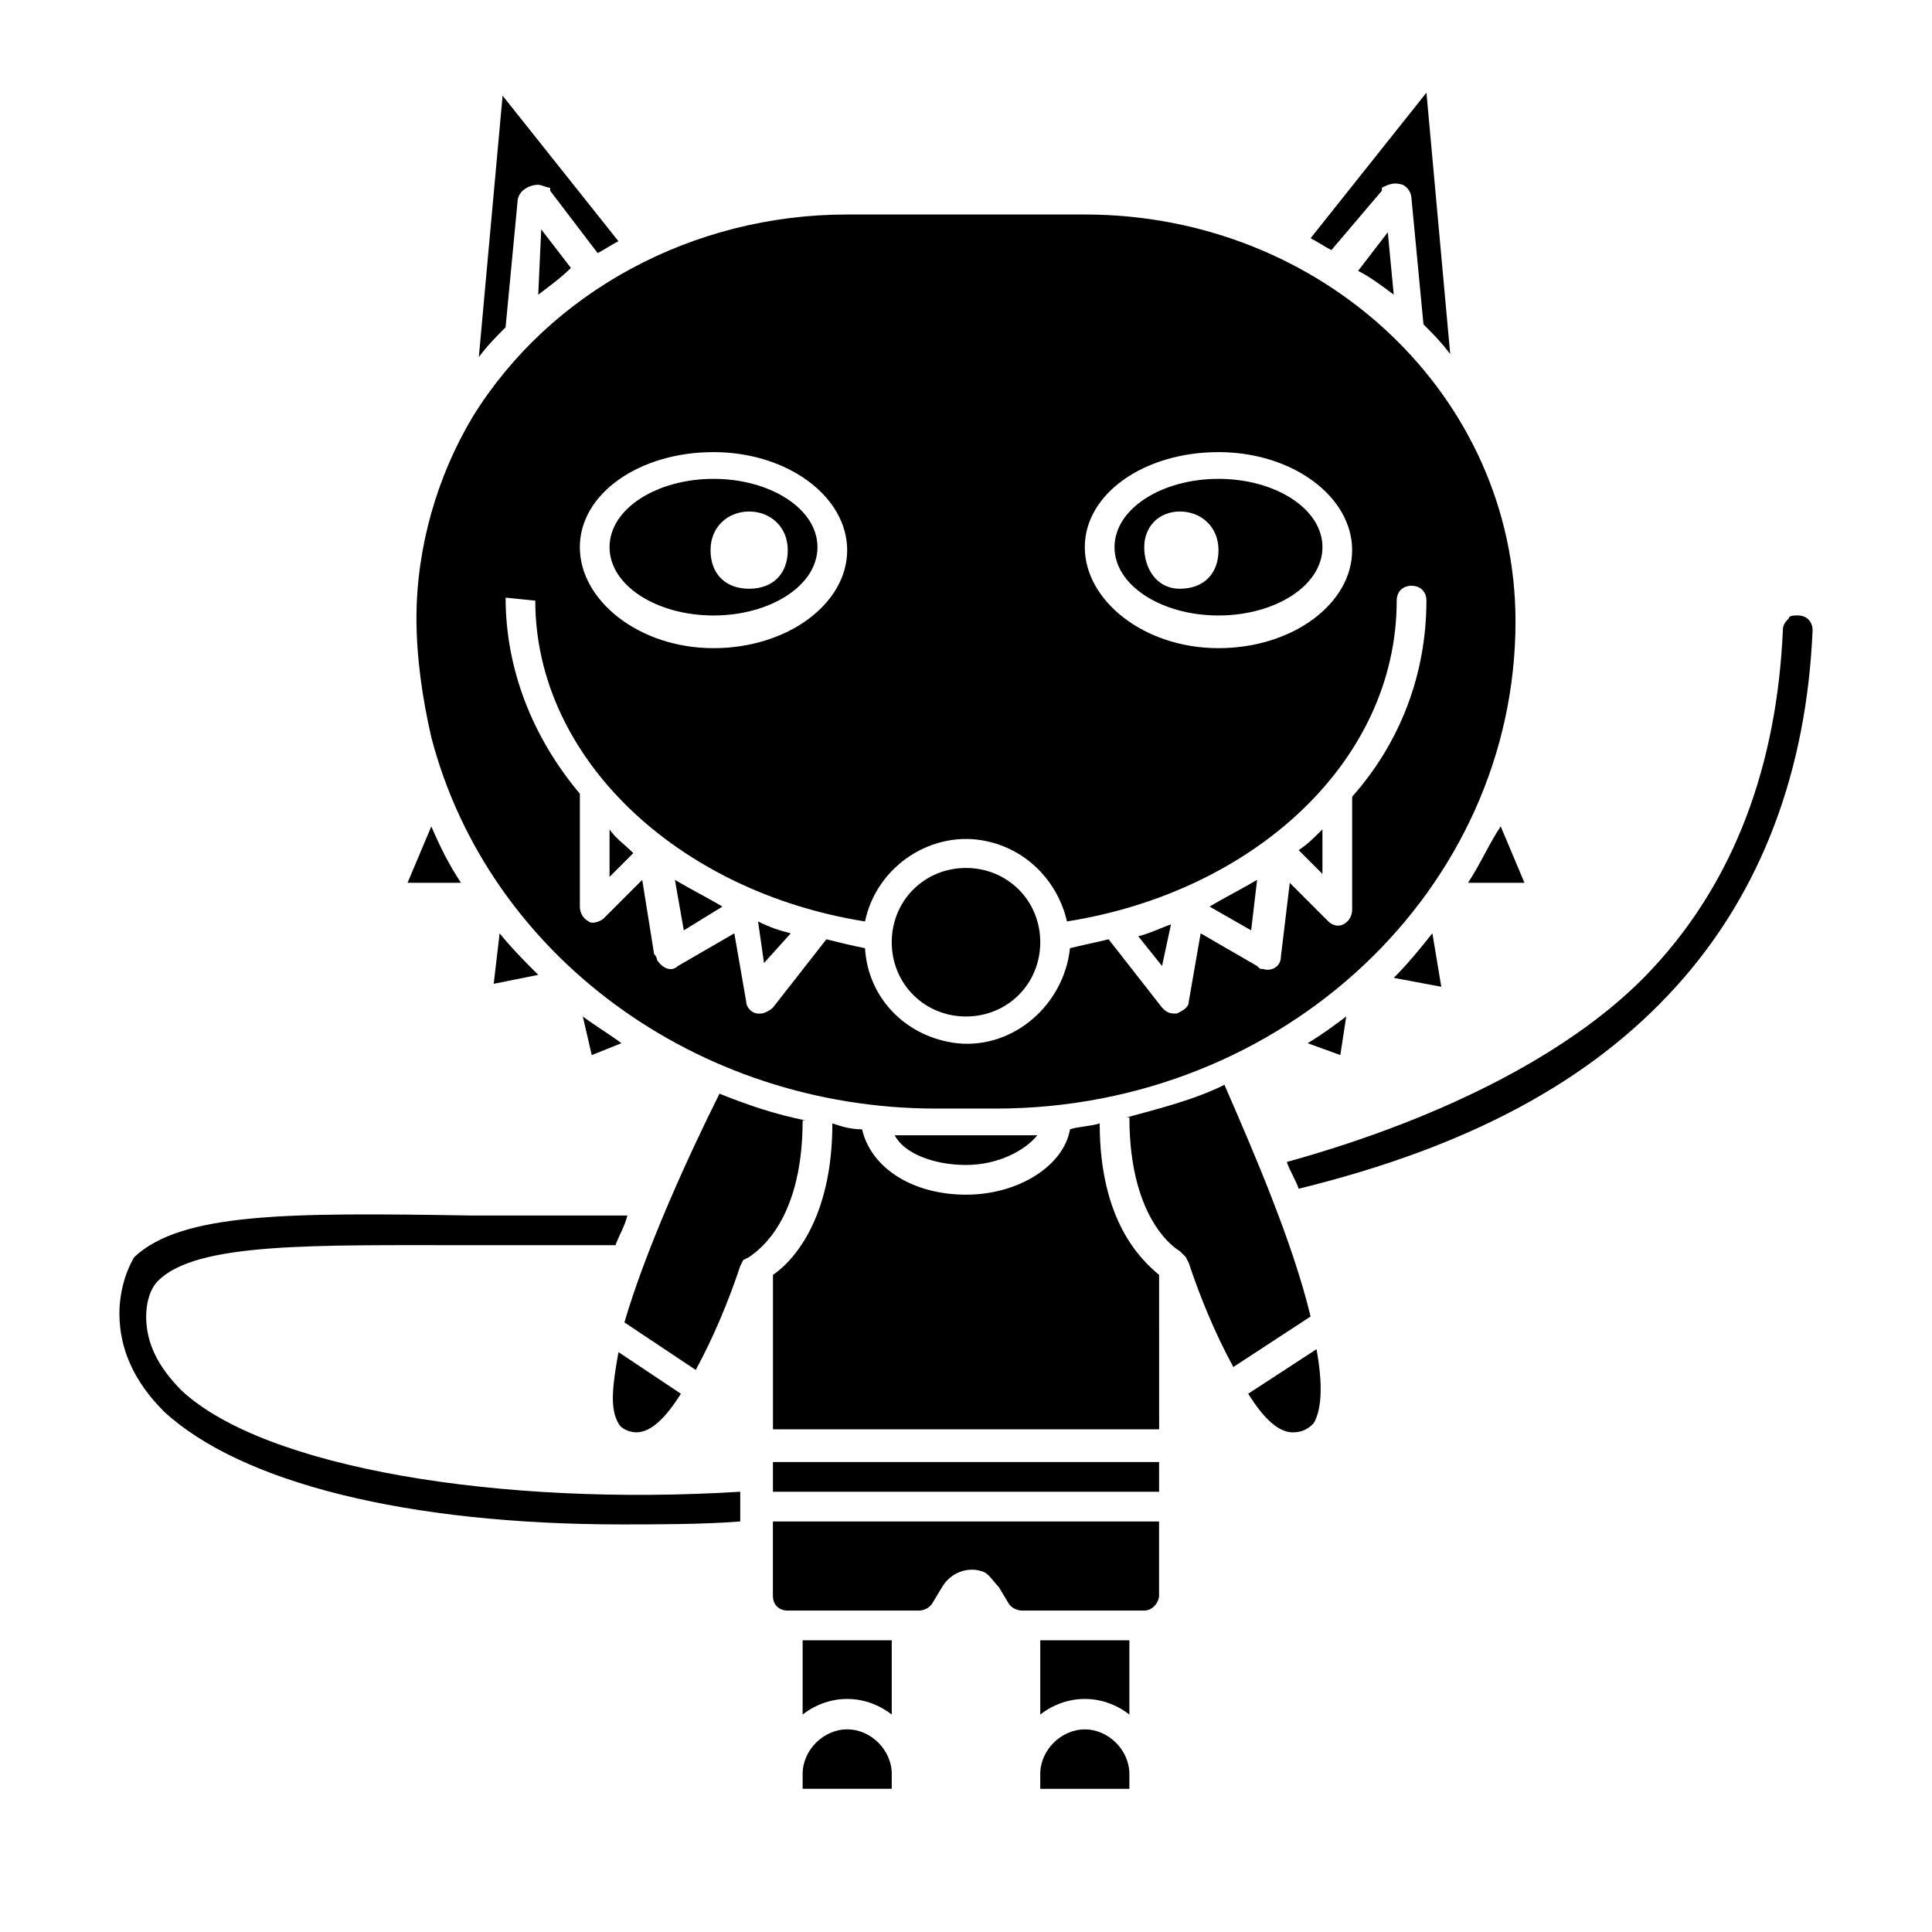 <?xml version="1.0" encoding="UTF-8"?>
<!-- Uploaded to: SVG Repo, www.svgrepo.com, Generator: SVG Repo Mixer Tools -->
<svg fill="#000000" width="800px" height="800px" version="1.1" viewBox="144 144 512 512" xmlns="http://www.w3.org/2000/svg">
 <path d="m400 374.02c11.02 0 19.68 8.66 19.68 19.68s-8.66 19.68-19.68 19.68-19.68-8.66-19.68-19.68 8.656-19.68 19.68-19.68zm54.316 14.957c-2.363 0.789-5.512 2.363-8.66 3.148l6.297 7.871zm22.828-11.809c-3.938 2.363-8.66 4.723-12.594 7.086l11.02 6.297zm17.316-13.379c-2.363 2.363-3.938 3.938-6.297 5.512l6.297 6.297zm-159.01 20.465c-3.938-2.363-8.66-4.723-12.594-7.086l2.363 13.383zm-29.914-20.465v12.594l6.297-6.297c-2.363-2.363-4.723-3.938-6.297-6.297zm48.02 27.551c-3.148-0.789-5.512-1.574-8.66-3.148l1.574 11.02zm-20.469-84.23c14.957 0 27.551-7.871 27.551-18.105s-12.594-18.105-27.551-18.105c-14.957 0-27.551 7.871-27.551 18.105s12.594 18.105 27.551 18.105zm9.445-27.555c5.512 0 10.234 3.938 10.234 10.234 0 6.297-3.938 10.234-10.234 10.234s-10.234-3.938-10.234-10.234c0.004-6.297 4.727-10.234 10.234-10.234zm124.38 27.555c14.957 0 27.551-7.871 27.551-18.105s-12.594-18.105-27.551-18.105c-14.957 0-27.551 7.871-27.551 18.105s12.594 18.105 27.551 18.105zm-10.234-27.555c5.512 0 10.234 3.938 10.234 10.234 0 6.297-3.938 10.234-10.234 10.234s-9.445-5.512-9.445-11.02c0-5.512 3.938-9.449 9.445-9.449zm-13.383 334.56c0-6.297-5.512-11.809-11.809-11.809s-11.809 5.512-11.809 11.809v3.938h23.617zm14.957-136.97 0.789 1.574c3.148 9.445 7.086 18.895 11.809 27.551l20.469-13.383c-4.723-19.68-14.957-43.297-22.828-61.402-7.871 3.938-17.32 6.297-25.977 8.66h0.789c0 28.34 13.383 35.426 13.383 35.426zm34.637 24.402-18.105 11.809c3.938 6.297 7.871 10.234 11.809 10.234 2.363 0 3.938-0.789 5.512-2.363 2.359-3.934 2.359-11.02 0.785-19.68zm-73.207 96.828c7.086-5.512 16.531-5.512 23.617 0v-19.68h-23.617zm-111.79-390.45-30.699-38.574-6.297 69.273c2.363-3.148 4.723-5.512 7.086-7.871l3.148-33.062c0-3.148 3.148-4.723 5.512-4.723 0.789 0 2.363 0.789 3.148 0.789v0.789l12.594 16.527c1.574-0.789 3.934-2.363 5.508-3.148zm-21.254 14.168c3.148-2.363 6.297-4.723 8.66-7.086l-7.871-10.234zm-32.273 85.805c0 10.234 1.574 21.254 3.938 31.488 14.957 57.465 70.062 98.398 133.82 98.398h15.742c76.359 0 137.76-58.254 137.76-129.1 0-59.824-51.172-107.84-114.14-107.84h-62.977c-40.934 0-78.719 20.469-99.188 53.531-9.449 15.742-14.957 34.637-14.957 53.527zm212.54-44.082c19.68 0 35.426 11.809 35.426 25.977 0 14.168-15.742 25.977-35.426 25.977-19.68 0.004-35.422-12.594-35.422-26.762 0-14.172 15.742-25.191 35.422-25.191zm-133.82 0c19.68 0 35.426 11.809 35.426 25.977 0 14.168-15.742 25.977-35.426 25.977-19.68 0.004-35.422-12.594-35.422-26.762 0-14.172 15.742-25.191 35.422-25.191zm-47.23 39.359c0 41.723 37.785 77.145 87.379 85.02 3.148-14.957 18.105-24.402 32.273-21.254 11.02 2.363 18.895 11.02 21.254 21.254 49.594-7.871 87.379-42.508 87.379-85.02 0-2.363 1.574-3.938 3.938-3.938s3.938 1.574 3.938 3.938c0 19.68-7.086 37.785-19.68 51.957v29.914c0 1.574-0.789 3.148-2.363 3.938-1.574 0.789-3.148 0-3.938-0.789l-10.234-10.234-2.363 19.68c0 2.363-2.363 3.938-4.723 3.148-0.789 0-0.789 0-1.574-0.789l-14.957-8.66-3.148 18.105c0 1.574-1.574 2.363-3.148 3.148l-0.785 0.004c-1.574 0-2.363-0.789-3.148-1.574l-14.168-18.105c-3.148 0.789-7.086 1.574-10.234 2.363-1.574 14.957-14.957 26.766-29.914 25.191-13.383-1.574-23.617-11.809-24.402-25.191-3.938-0.789-7.086-1.574-10.234-2.363l-14.168 18.105c-0.789 0.789-2.363 1.574-3.148 1.574h-0.789c-1.574 0-3.148-1.574-3.148-3.148l-3.148-18.105-14.957 8.66c-1.574 1.574-3.938 0.789-5.512-1.574 0 0 0-0.789-0.789-1.574l-3.148-19.68-10.234 10.234c-0.789 0.789-3.148 1.574-3.938 0.789-1.57-0.793-2.356-2.367-2.356-3.941v-29.914c-12.594-14.957-19.68-33.062-19.68-51.957zm165.31 263.71v-19.68h-102.34v19.68c0 2.363 1.574 3.938 3.938 3.938h34.637c1.574 0 3.148-0.789 3.938-2.363l2.363-3.938c2.363-3.938 7.086-5.512 11.02-3.938 1.574 0.789 2.363 2.363 3.938 3.938l2.363 3.938c0.789 1.574 2.363 2.363 3.938 2.363l32.266-0.004c2.363 0 3.938-2.359 3.938-3.934zm62.188-344.8-1.574-16.531-7.871 10.234c3.148 1.574 6.297 3.938 9.445 6.297zm-156.65 376.29c7.086-5.512 16.531-5.512 23.617 0v-19.68h-23.617zm-104.7-220.42h14.172c-3.148-4.723-5.512-9.445-7.871-14.957zm-76.359 114.14c0 9.445 3.938 18.105 11.809 25.977 20.469 18.895 64.551 29.914 121.23 29.914 8.66 0 22.043 0 31.488-0.789v-7.871c-63.762 3.938-125.95-6.297-147.99-26.766-6.297-6.297-9.445-12.594-9.445-19.68 0-3.148 0.789-7.086 3.148-9.445 10.234-10.234 40.934-9.445 82.656-9.445h38.574c0.789-2.363 2.363-4.723 3.148-7.871h-25.191-16.531c-48.023-0.789-76.363-0.789-88.957 11.02-2.363 3.938-3.938 9.445-3.938 14.957zm125.17-68.488 7.871-3.148c-3.148-2.363-7.086-4.723-10.234-7.086zm-24.406-32.273-1.574 13.383 11.809-2.363c-3.148-3.148-7.086-7.086-10.234-11.02zm72.426 140.12h102.34v7.871h-102.34zm275.52-220.42c0-2.363-1.574-3.938-3.938-3.938-0.789 0-2.363 0-2.363 0.789-0.789 0.789-1.574 1.574-1.574 3.148-1.574 35.426-12.594 66.125-34.637 89.742-19.68 21.254-54.316 39.359-96.824 51.168 0.789 2.363 2.363 4.723 3.148 7.086 44.871-11.02 77.145-28.34 99.977-53.531 22.828-25.188 34.637-57.465 36.211-94.465zm-173.18 170.82c-4.723-3.938-15.742-14.168-15.742-40.148-2.363 0.789-5.512 0.789-7.871 1.574-1.574 9.445-13.383 17.32-27.551 17.32-14.168 0-25.191-7.086-27.551-17.32-3.148 0-5.512-0.789-7.871-1.574 0 25.977-11.02 37-15.742 40.148v40.934h102.34zm-70.848 132.25c0-6.297-5.512-11.809-11.809-11.809s-11.809 5.512-11.809 11.809v3.938h23.617zm118.87-190.5 1.574-10.234c-3.148 2.363-6.297 4.723-10.234 7.086zm-107.06 21.254h-11.02c2.363 4.723 10.234 7.871 18.895 7.871s15.742-3.938 18.895-7.871h-11.02zm-84.23 57.469c-1.574 8.66-2.363 14.957 0 18.895 0.789 1.574 3.148 2.363 4.723 2.363 3.938 0 7.871-3.938 11.809-10.234zm207.82-309.37c1.574 0.785 2.359 2.359 2.359 3.934l3.148 33.062c2.363 2.363 4.723 4.723 7.086 7.871l-6.297-69.273-30.699 38.574c1.574 0.789 3.938 2.363 5.512 3.148l13.383-15.742-0.004-0.789c1.574-0.785 3.148-1.574 5.512-0.785zm17.316 184.99h14.957l-6.297-14.957c-3.148 4.723-5.512 10.234-8.66 14.957zm-9.445 13.383c-3.148 3.938-6.297 7.871-10.234 11.809l12.594 2.363zm-166.89 49.594h0.789c-7.871-1.574-14.957-3.938-22.828-7.086-8.66 17.32-19.68 41.723-25.191 60.613l18.895 12.594c4.723-8.66 8.66-18.105 11.809-27.551l0.789-1.574 1.574-0.789c0.781-0.785 14.164-7.867 14.164-36.207z"/>
</svg>